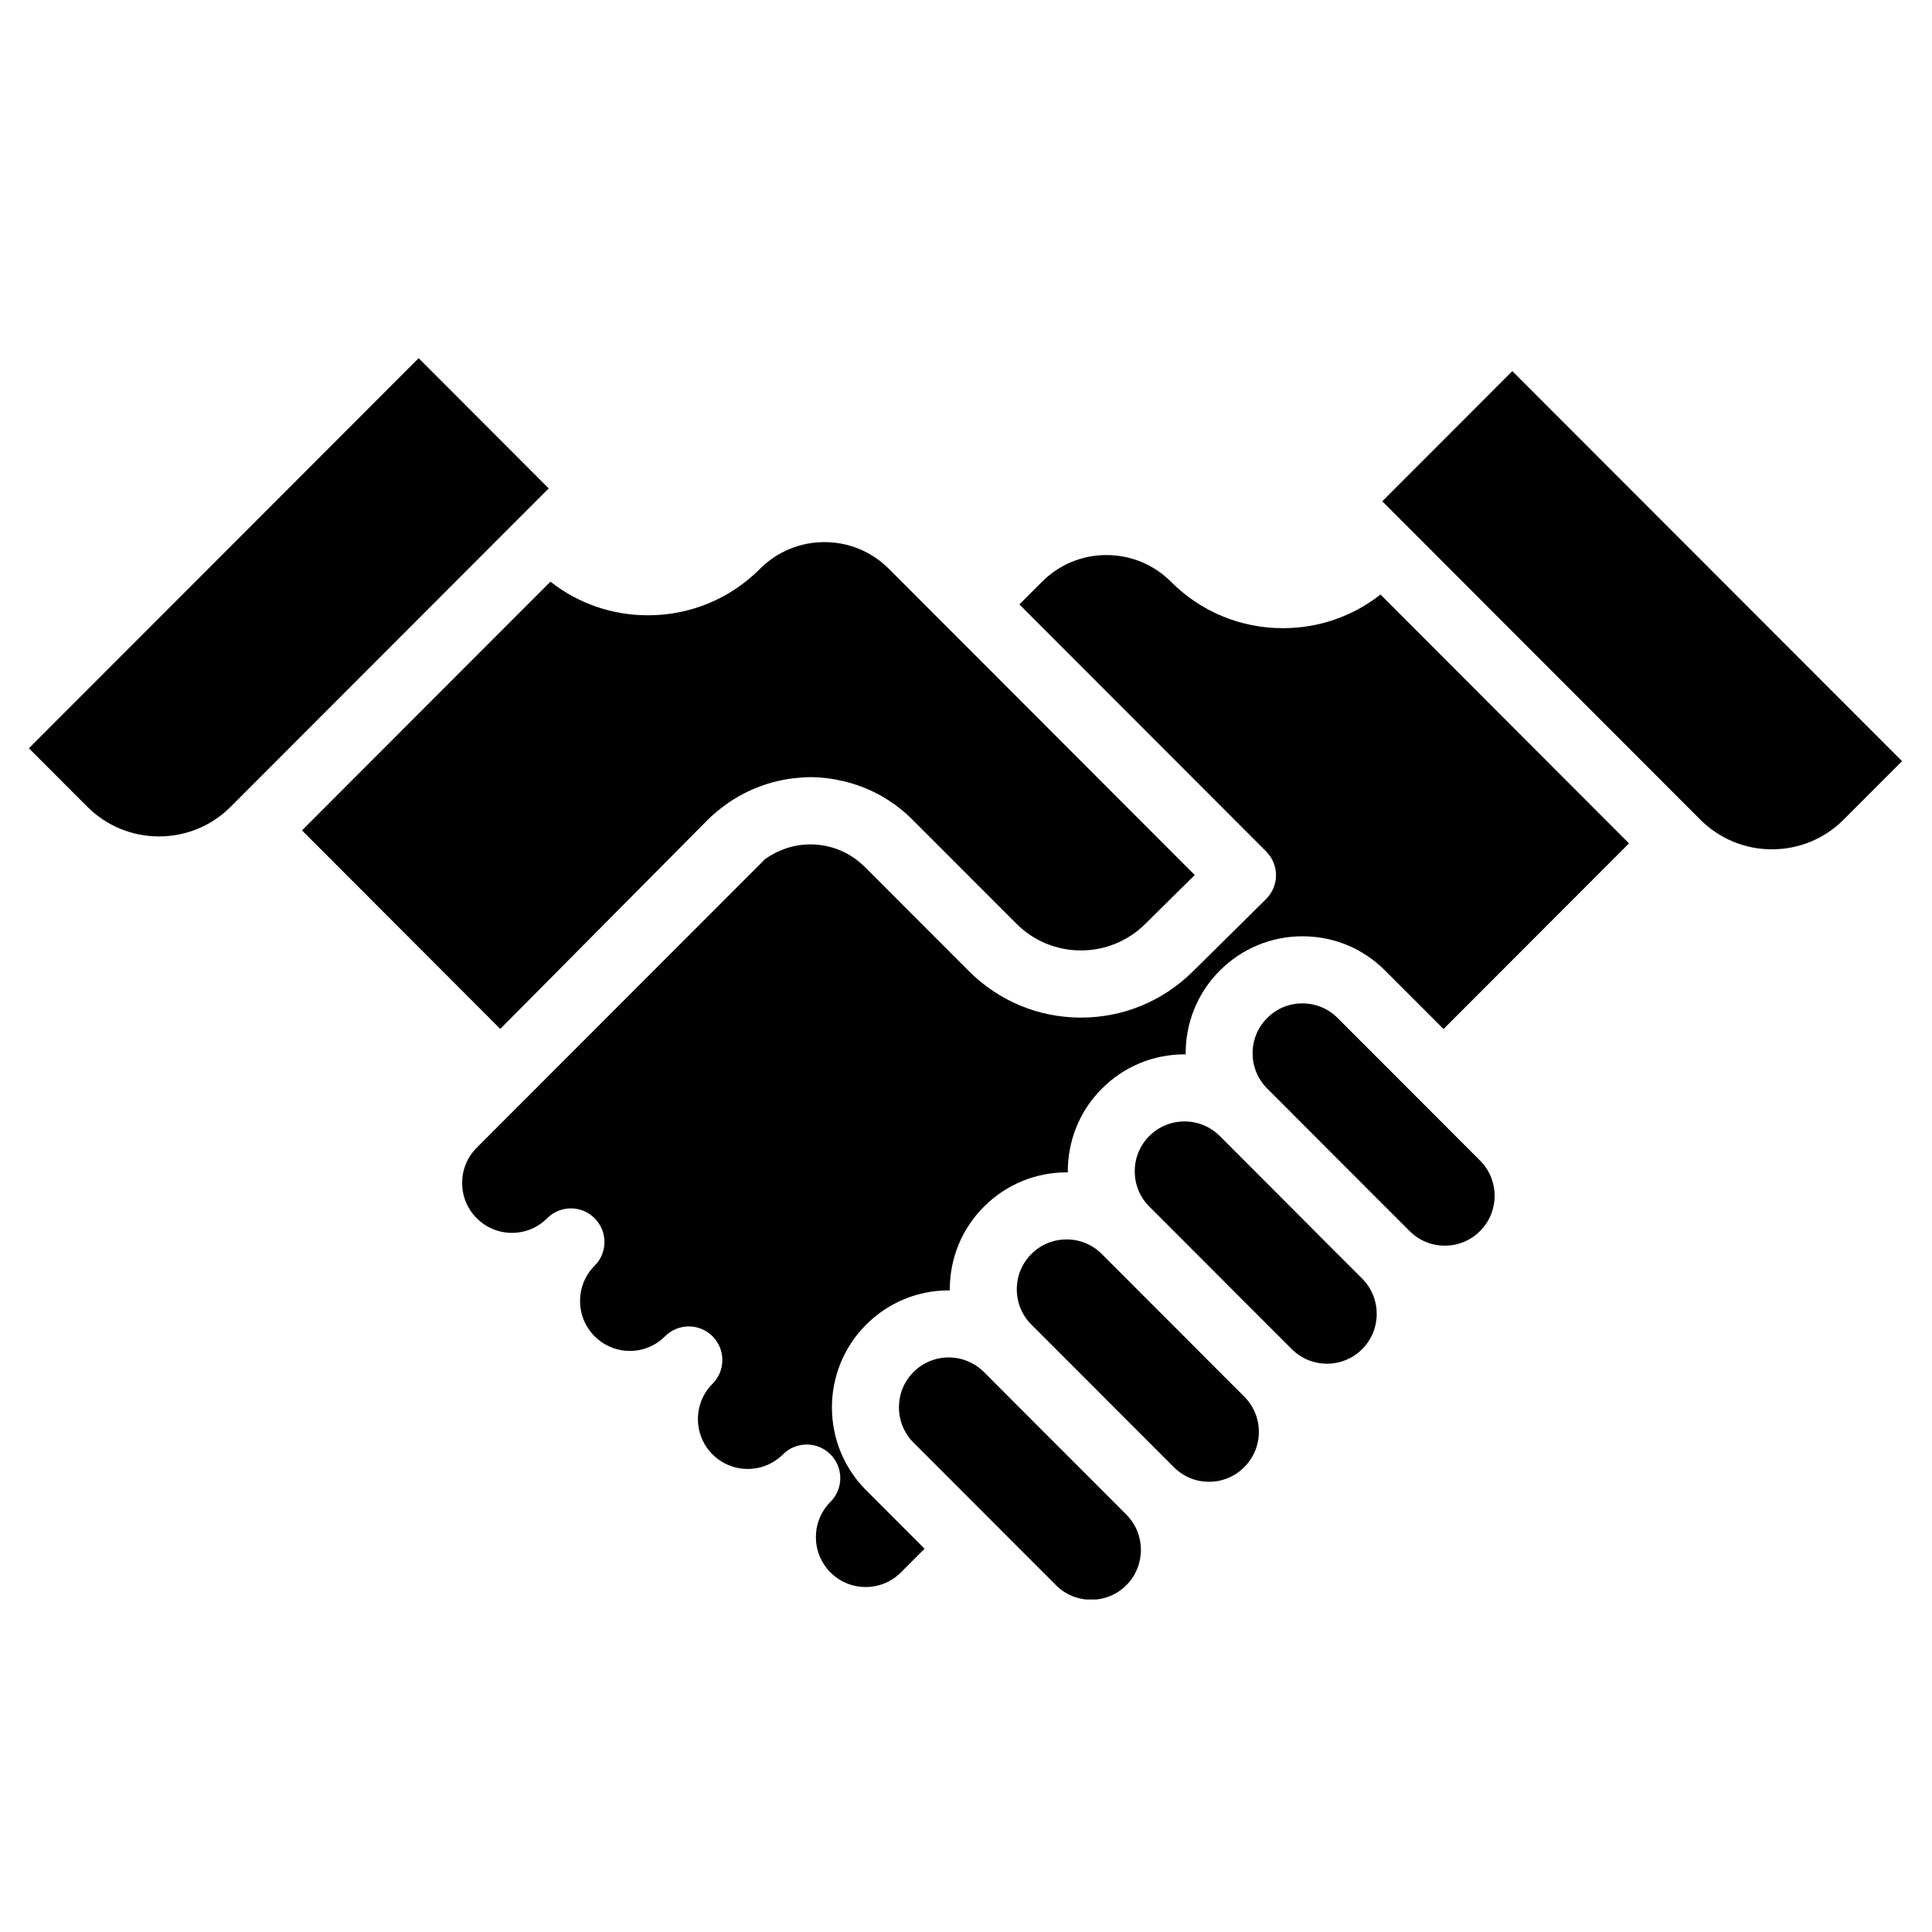 <svg xmlns="http://www.w3.org/2000/svg" xmlns:xlink="http://www.w3.org/1999/xlink" width="400" zoomAndPan="magnify" viewBox="0 0 300 300" height="400" preserveAspectRatio="xMidYMid meet" version="1.0"><defs><clipPath id="b25aef6809"><path d="M 214 57 L 295.793 57 L 295.793 132 L 214 132 Z M 214 57" clip-rule="nonzero"></path></clipPath><clipPath id="dbdf19b581"><path d="M 139 210 L 178 210 L 178 248.371 L 139 248.371 Z M 139 210" clip-rule="nonzero"></path></clipPath><clipPath id="6e40094d7c"><path d="M 4.043 55.621 L 86 55.621 L 86 130 L 4.043 130 Z M 4.043 55.621" clip-rule="nonzero"></path></clipPath></defs><rect x="-30" width="360" fill="#ffffff" y="-30" height="360" fill-opacity="1"></rect><rect x="-30" width="360" fill="#ffffff" y="-30" height="360" fill-opacity="1"></rect><g clip-path="url(#b25aef6809)"><path fill="#010101" d="M 234.836 57.625 L 214.641 77.84 L 218.172 81.379 C 218.18 81.379 218.18 81.379 218.18 81.383 L 264.008 127.262 C 266.988 130.238 270.949 131.883 275.148 131.883 C 279.355 131.883 283.32 130.238 286.289 127.258 L 295.348 118.191 Z M 234.836 57.625" fill-opacity="1" fill-rule="nonzero"></path></g><path fill="#010101" d="M 224.148 174.531 L 220.465 170.844 L 216.773 167.148 L 207.707 158.078 C 206.25 156.605 204.301 155.805 202.234 155.805 C 200.168 155.805 198.223 156.605 196.766 158.078 C 193.746 161.09 193.746 166.008 196.766 169.023 L 205.832 178.105 L 209.523 181.797 L 213.207 185.488 L 218.879 191.156 C 220.34 192.625 222.285 193.426 224.352 193.426 C 226.418 193.426 228.359 192.625 229.82 191.156 C 232.84 188.145 232.84 183.23 229.82 180.211 Z M 224.148 174.531" fill-opacity="1" fill-rule="nonzero"></path><path fill="#010101" d="M 205.84 192.867 L 202.16 189.172 L 198.477 185.484 L 189.406 176.402 C 187.941 174.941 186 174.137 183.926 174.137 C 181.863 174.137 179.922 174.941 178.461 176.402 C 175.445 179.418 175.445 184.332 178.461 187.352 L 187.535 196.434 L 191.219 200.125 L 200.578 209.484 C 202.035 210.945 203.988 211.754 206.047 211.754 C 208.113 211.754 210.062 210.957 211.52 209.484 C 214.535 206.473 214.527 201.559 211.52 198.539 Z M 205.84 192.867" fill-opacity="1" fill-rule="nonzero"></path><path fill="#010101" d="M 193.207 216.863 L 187.531 211.188 L 183.848 207.492 L 180.16 203.805 L 171.09 194.723 C 169.637 193.266 167.688 192.457 165.621 192.457 C 163.551 192.457 161.609 193.262 160.148 194.723 C 158.691 196.188 157.887 198.133 157.887 200.199 C 157.887 202.262 158.68 204.203 160.145 205.676 C 160.148 205.676 160.148 205.676 160.148 205.676 L 169.219 214.754 L 172.906 218.445 L 176.59 222.133 L 182.266 227.812 C 183.727 229.285 185.668 230.09 187.738 230.09 C 189.805 230.09 191.746 229.285 193.207 227.812 C 194.668 226.352 195.477 224.406 195.477 222.34 C 195.477 220.273 194.668 218.332 193.207 216.871 C 193.215 216.871 193.215 216.871 193.207 216.863 Z M 193.207 216.863" fill-opacity="1" fill-rule="nonzero"></path><g clip-path="url(#dbdf19b581)"><path fill="#010101" d="M 169.227 229.512 L 165.543 225.824 L 161.859 222.141 L 152.789 213.051 C 151.32 211.598 149.379 210.781 147.316 210.781 C 145.254 210.781 143.312 211.586 141.848 213.051 C 138.832 216.07 138.832 220.984 141.848 224.008 L 150.918 233.086 L 154.602 236.777 L 158.289 240.469 L 163.965 246.145 C 165.422 247.605 167.363 248.406 169.43 248.406 C 171.504 248.406 173.449 247.613 174.902 246.145 C 177.914 243.125 177.914 238.211 174.902 235.191 Z M 169.227 229.512" fill-opacity="1" fill-rule="nonzero"></path></g><path fill="#010101" d="M 199.211 97.543 C 192.641 97.543 186.469 94.984 181.832 90.336 C 179.156 87.66 175.59 86.188 171.812 86.188 C 168.023 86.188 164.473 87.664 161.797 90.34 L 158.289 93.852 L 196.609 132.215 C 197.586 133.191 198.141 134.531 198.137 135.922 C 198.137 137.309 197.574 138.633 196.59 139.613 L 185.168 150.906 C 180.52 155.48 174.379 158.012 167.859 158.012 C 161.281 158.012 155.098 155.445 150.445 150.789 L 134.301 134.633 C 132.031 132.363 129.023 131.117 125.82 131.117 C 123.293 131.117 120.832 131.945 118.797 133.406 L 81.406 170.828 L 81.398 170.832 L 74.023 178.219 C 71.004 181.234 71.004 186.148 74.023 189.168 C 75.484 190.625 77.426 191.438 79.496 191.438 C 81.562 191.438 83.504 190.633 84.965 189.168 C 87 187.129 90.297 187.129 92.332 189.168 C 93.352 190.188 93.859 191.516 93.859 192.852 C 93.859 194.195 93.352 195.527 92.332 196.543 C 89.316 199.562 89.316 204.48 92.332 207.496 C 93.797 208.953 95.738 209.77 97.805 209.77 C 99.871 209.77 101.809 208.961 103.27 207.496 C 105.309 205.457 108.605 205.457 110.641 207.496 C 111.656 208.516 112.168 209.848 112.168 211.191 C 112.168 212.523 111.656 213.855 110.641 214.879 C 109.176 216.336 108.375 218.289 108.375 220.359 C 108.375 222.426 109.176 224.371 110.641 225.836 C 112.102 227.289 114.043 228.098 116.109 228.098 C 118.176 228.098 120.117 227.289 121.578 225.836 C 123.617 223.797 126.918 223.797 128.953 225.836 C 129.969 226.852 130.48 228.184 130.48 229.516 C 130.48 230.855 129.969 232.191 128.953 233.207 C 125.938 236.23 125.938 241.141 128.953 244.164 C 130.414 245.629 132.352 246.43 134.418 246.43 C 136.488 246.43 138.426 245.629 139.895 244.164 L 143.566 240.484 L 134.492 231.402 C 127.41 224.312 127.41 212.785 134.492 205.695 C 137.918 202.266 142.477 200.371 147.332 200.371 C 147.383 200.371 147.43 200.379 147.488 200.379 C 147.488 200.316 147.484 200.277 147.484 200.219 C 147.484 195.359 149.367 190.793 152.793 187.367 C 156.223 183.941 160.789 182.043 165.637 182.043 C 165.695 182.043 165.742 182.051 165.809 182.051 C 165.762 177.34 167.523 172.617 171.105 169.039 C 174.539 165.602 179.09 163.719 183.941 163.719 C 184 163.719 184.055 163.723 184.113 163.723 C 184.062 159.02 185.828 154.289 189.414 150.715 C 192.852 147.273 197.406 145.387 202.25 145.387 C 207.102 145.387 211.656 147.273 215.086 150.715 L 224.152 159.785 L 252.949 130.957 L 214.359 92.316 C 210.051 95.711 204.77 97.543 199.211 97.543 Z M 199.211 97.543" fill-opacity="1" fill-rule="nonzero"></path><path fill="#010101" d="M 109.898 127.301 C 110.523 126.672 111.195 126.094 111.898 125.547 C 115.371 122.801 119.621 121.125 124.039 120.77 C 124.617 120.723 125.191 120.676 125.77 120.676 C 127.523 120.676 129.23 120.895 130.895 121.285 C 134.945 122.219 138.652 124.246 141.656 127.25 L 157.805 143.41 C 160.484 146.098 164.051 147.582 167.848 147.582 C 171.602 147.582 175.148 146.125 177.824 143.48 L 185.52 135.871 L 150.914 101.23 L 147.227 97.543 L 143.543 93.852 L 138.031 88.336 C 135.355 85.652 131.797 84.18 128.023 84.18 C 124.234 84.18 120.676 85.656 118.004 88.336 C 113.359 92.984 107.184 95.543 100.621 95.543 C 95.055 95.543 89.773 93.707 85.473 90.32 L 46.891 128.941 L 77.68 159.77 Z M 109.898 127.301" fill-opacity="1" fill-rule="nonzero"></path><g clip-path="url(#6e40094d7c)"><path fill="#010101" d="M 81.664 79.383 L 85.203 75.84 L 65.004 55.621 L 4.488 116.195 L 13.547 125.262 C 16.523 128.234 20.477 129.879 24.688 129.879 C 28.895 129.879 32.859 128.242 35.824 125.266 L 81.656 79.387 C 81.66 79.383 81.664 79.383 81.664 79.383 Z M 81.664 79.383" fill-opacity="1" fill-rule="nonzero"></path></g></svg>